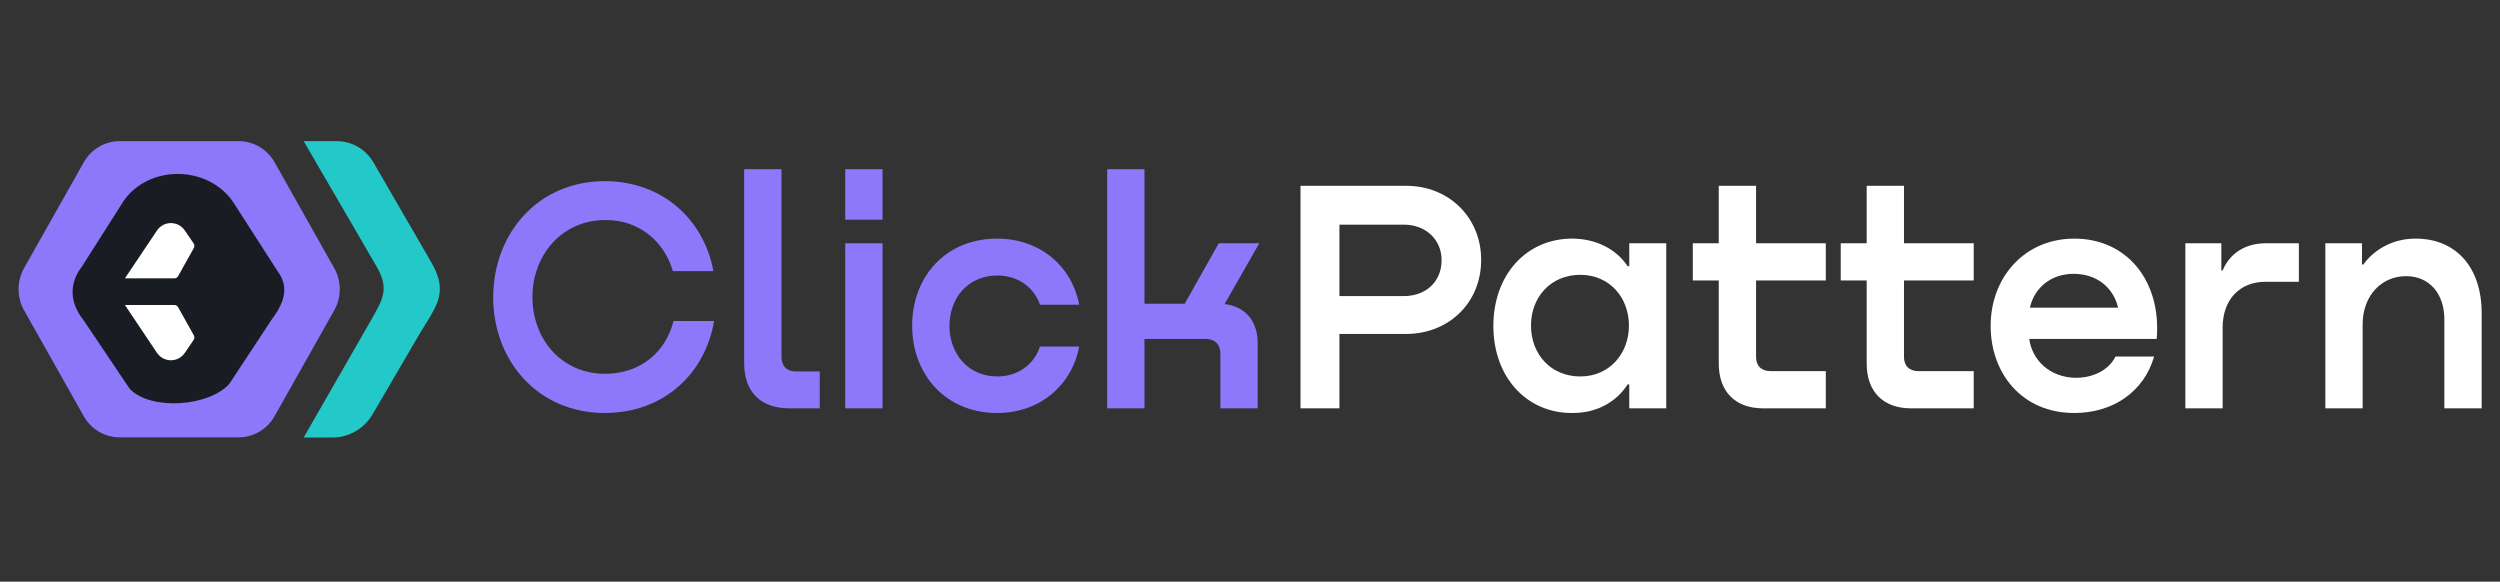 <svg width="202" height="47" viewBox="0 0 202 47" fill="none" xmlns="http://www.w3.org/2000/svg">
<rect x="0" y="0" width="202" height="47" fill="#333333" stroke="none"/>
<path d="M195.173 19.28C198.422 19.28 200.519 21.561 200.519 25.319V32.994H197.505V25.802C197.505 23.708 196.273 22.313 194.413 22.313C192.421 22.313 190.901 23.896 190.901 26.204V32.994H187.887V19.656H190.849V21.374H190.953C191.897 20.085 193.417 19.28 195.173 19.28Z" fill="white"/>
<path d="M183.101 19.655H185.748V22.768H183.049C181.004 22.768 179.589 24.164 179.589 26.472V32.993H176.576V19.655H179.484V21.856H179.589C180.166 20.46 181.424 19.655 183.101 19.655Z" fill="white"/>
<path d="M167.605 19.28C171.929 19.28 174.654 22.796 174.261 27.385H163.962C164.198 29.103 165.613 30.471 167.657 30.525C169.125 30.552 170.409 29.881 170.933 28.808H174.052C173.213 31.706 170.671 33.37 167.605 33.37C163.333 33.37 160.844 30.122 160.844 26.338C160.844 22.393 163.595 19.28 167.605 19.28ZM167.552 22.125C165.744 22.125 164.382 23.225 164.015 24.862H171.143C170.75 23.198 169.387 22.125 167.552 22.125Z" fill="white"/>
<path d="M159.476 19.655V22.661H153.842V28.834C153.842 29.558 154.261 29.988 155.021 29.988H159.476V32.994H154.418C152.164 32.994 150.828 31.652 150.828 29.371V22.661H148.731V19.655H150.828V15.013H153.842V19.655H159.476Z" fill="white"/>
<path d="M147.524 19.655V22.661H141.89V28.834C141.89 29.558 142.309 29.988 143.069 29.988H147.524V32.994H142.467C140.213 32.994 138.876 31.652 138.876 29.371V22.661H136.78V19.655H138.876V15.013H141.89V19.655H147.524Z" fill="white"/>
<path d="M131.645 21.507V19.655H134.632V32.993H131.645V31.061H131.514C130.649 32.403 129.129 33.369 127.085 33.369C123.416 33.423 120.664 30.524 120.664 26.338C120.664 22.205 123.337 19.253 127.085 19.279C129.103 19.306 130.649 20.219 131.514 21.507H131.645ZM127.687 30.417C130.046 30.417 131.618 28.565 131.618 26.311C131.618 24.03 130.046 22.205 127.687 22.205C125.303 22.205 123.704 24.003 123.704 26.311C123.704 28.619 125.303 30.417 127.687 30.417Z" fill="white"/>
<path d="M113.625 15.013C117.058 15.013 119.678 17.562 119.678 20.997C119.678 24.513 117.005 26.982 113.625 26.982H108.226V32.994H105.081V15.013H113.625ZM108.226 23.923H113.441C115.197 23.923 116.481 22.769 116.481 21.024C116.481 19.334 115.171 18.153 113.441 18.153H108.226V23.923Z" fill="white"/>
<path d="M101.751 19.656L98.947 24.567C100.546 24.755 101.62 25.855 101.62 27.734V32.994H98.606V28.539C98.606 27.814 98.135 27.385 97.427 27.385H92.474V32.994H89.46V13.671H92.474V24.54H95.724L98.475 19.656H101.751Z" fill="#8D78FB"/>
<path d="M87.199 24.621H84.028C83.583 23.279 82.299 22.259 80.595 22.259C78.21 22.259 76.717 24.084 76.717 26.338C76.717 28.566 78.21 30.418 80.595 30.418C82.246 30.418 83.583 29.425 84.028 28.002H87.199C86.623 31.089 84.054 33.37 80.569 33.37C76.402 33.37 73.703 30.257 73.703 26.312C73.703 22.367 76.402 19.28 80.569 19.28C84.054 19.28 86.623 21.535 87.199 24.621Z" fill="#8D78FB"/>
<path d="M68.296 13.671H71.309V17.75H68.296V13.671ZM68.296 19.656H71.309V32.994H68.296V19.656Z" fill="#8D78FB"/>
<path d="M60.129 29.344V13.671H63.143V28.834C63.143 29.585 63.588 30.015 64.322 30.015H66.235V32.994H63.798C61.439 32.994 60.129 31.652 60.129 29.344Z" fill="#8D78FB"/>
<path d="M54.421 25.935H57.697C56.989 30.175 53.635 33.369 48.865 33.369C43.44 33.369 39.85 29.129 39.85 24.03C39.85 18.904 43.44 14.637 48.865 14.637C53.53 14.637 56.884 17.75 57.644 21.91H54.368C53.687 19.521 51.643 17.75 48.891 17.777C45.327 17.803 43.021 20.675 43.021 24.003C43.021 27.358 45.327 30.202 48.891 30.202C51.774 30.202 53.818 28.404 54.421 25.935Z" fill="#8D78FB"/>
<path d="M19.295 11.406H9.657C8.466 11.406 7.366 12.06 6.768 13.114L1.948 21.661C1.35 22.72 1.35 24.023 1.948 25.081L6.768 33.629C7.366 34.688 8.466 35.336 9.657 35.336H19.295C20.486 35.336 21.586 34.682 22.184 33.629L27.003 25.081C27.602 24.023 27.602 22.72 27.003 21.661L22.189 13.114C21.586 12.055 20.486 11.406 19.295 11.406Z" fill="#8D78FB"/>
<path d="M34.786 21.09C36.428 23.85 35.108 24.824 33.528 27.618L30.109 33.467C29.426 34.636 28.194 35.351 26.864 35.351H24.538L30.04 25.764C30.938 24.175 31.415 23.379 30.526 21.703L24.538 11.406H27.221C28.435 11.406 29.56 12.062 30.179 13.132L34.786 21.09Z" fill="#23C9C9"/>
<path d="M9.967 16.271L6.614 21.546C5.594 22.879 5.594 24.424 6.749 25.867L10.486 31.425C12.201 33.203 16.936 32.847 18.542 30.997L21.92 25.867C22.83 24.644 23.476 23.32 22.44 21.928L18.802 16.271C16.723 13.315 11.975 13.315 9.967 16.271Z" fill="#191D23"/>
<path d="M12.676 18.637C13.221 17.825 14.39 17.821 14.939 18.63L15.643 19.666C15.719 19.778 15.726 19.924 15.66 20.042L14.393 22.312C14.332 22.422 14.218 22.49 14.094 22.49H10.094L12.676 18.637Z" fill="white"/>
<path d="M12.676 28.498C13.221 29.31 14.39 29.314 14.939 28.505L15.643 27.469C15.719 27.357 15.726 27.211 15.66 27.093L14.393 24.823C14.332 24.713 14.218 24.645 14.094 24.645H10.094L12.676 28.498Z" fill="white"/>
</svg>
